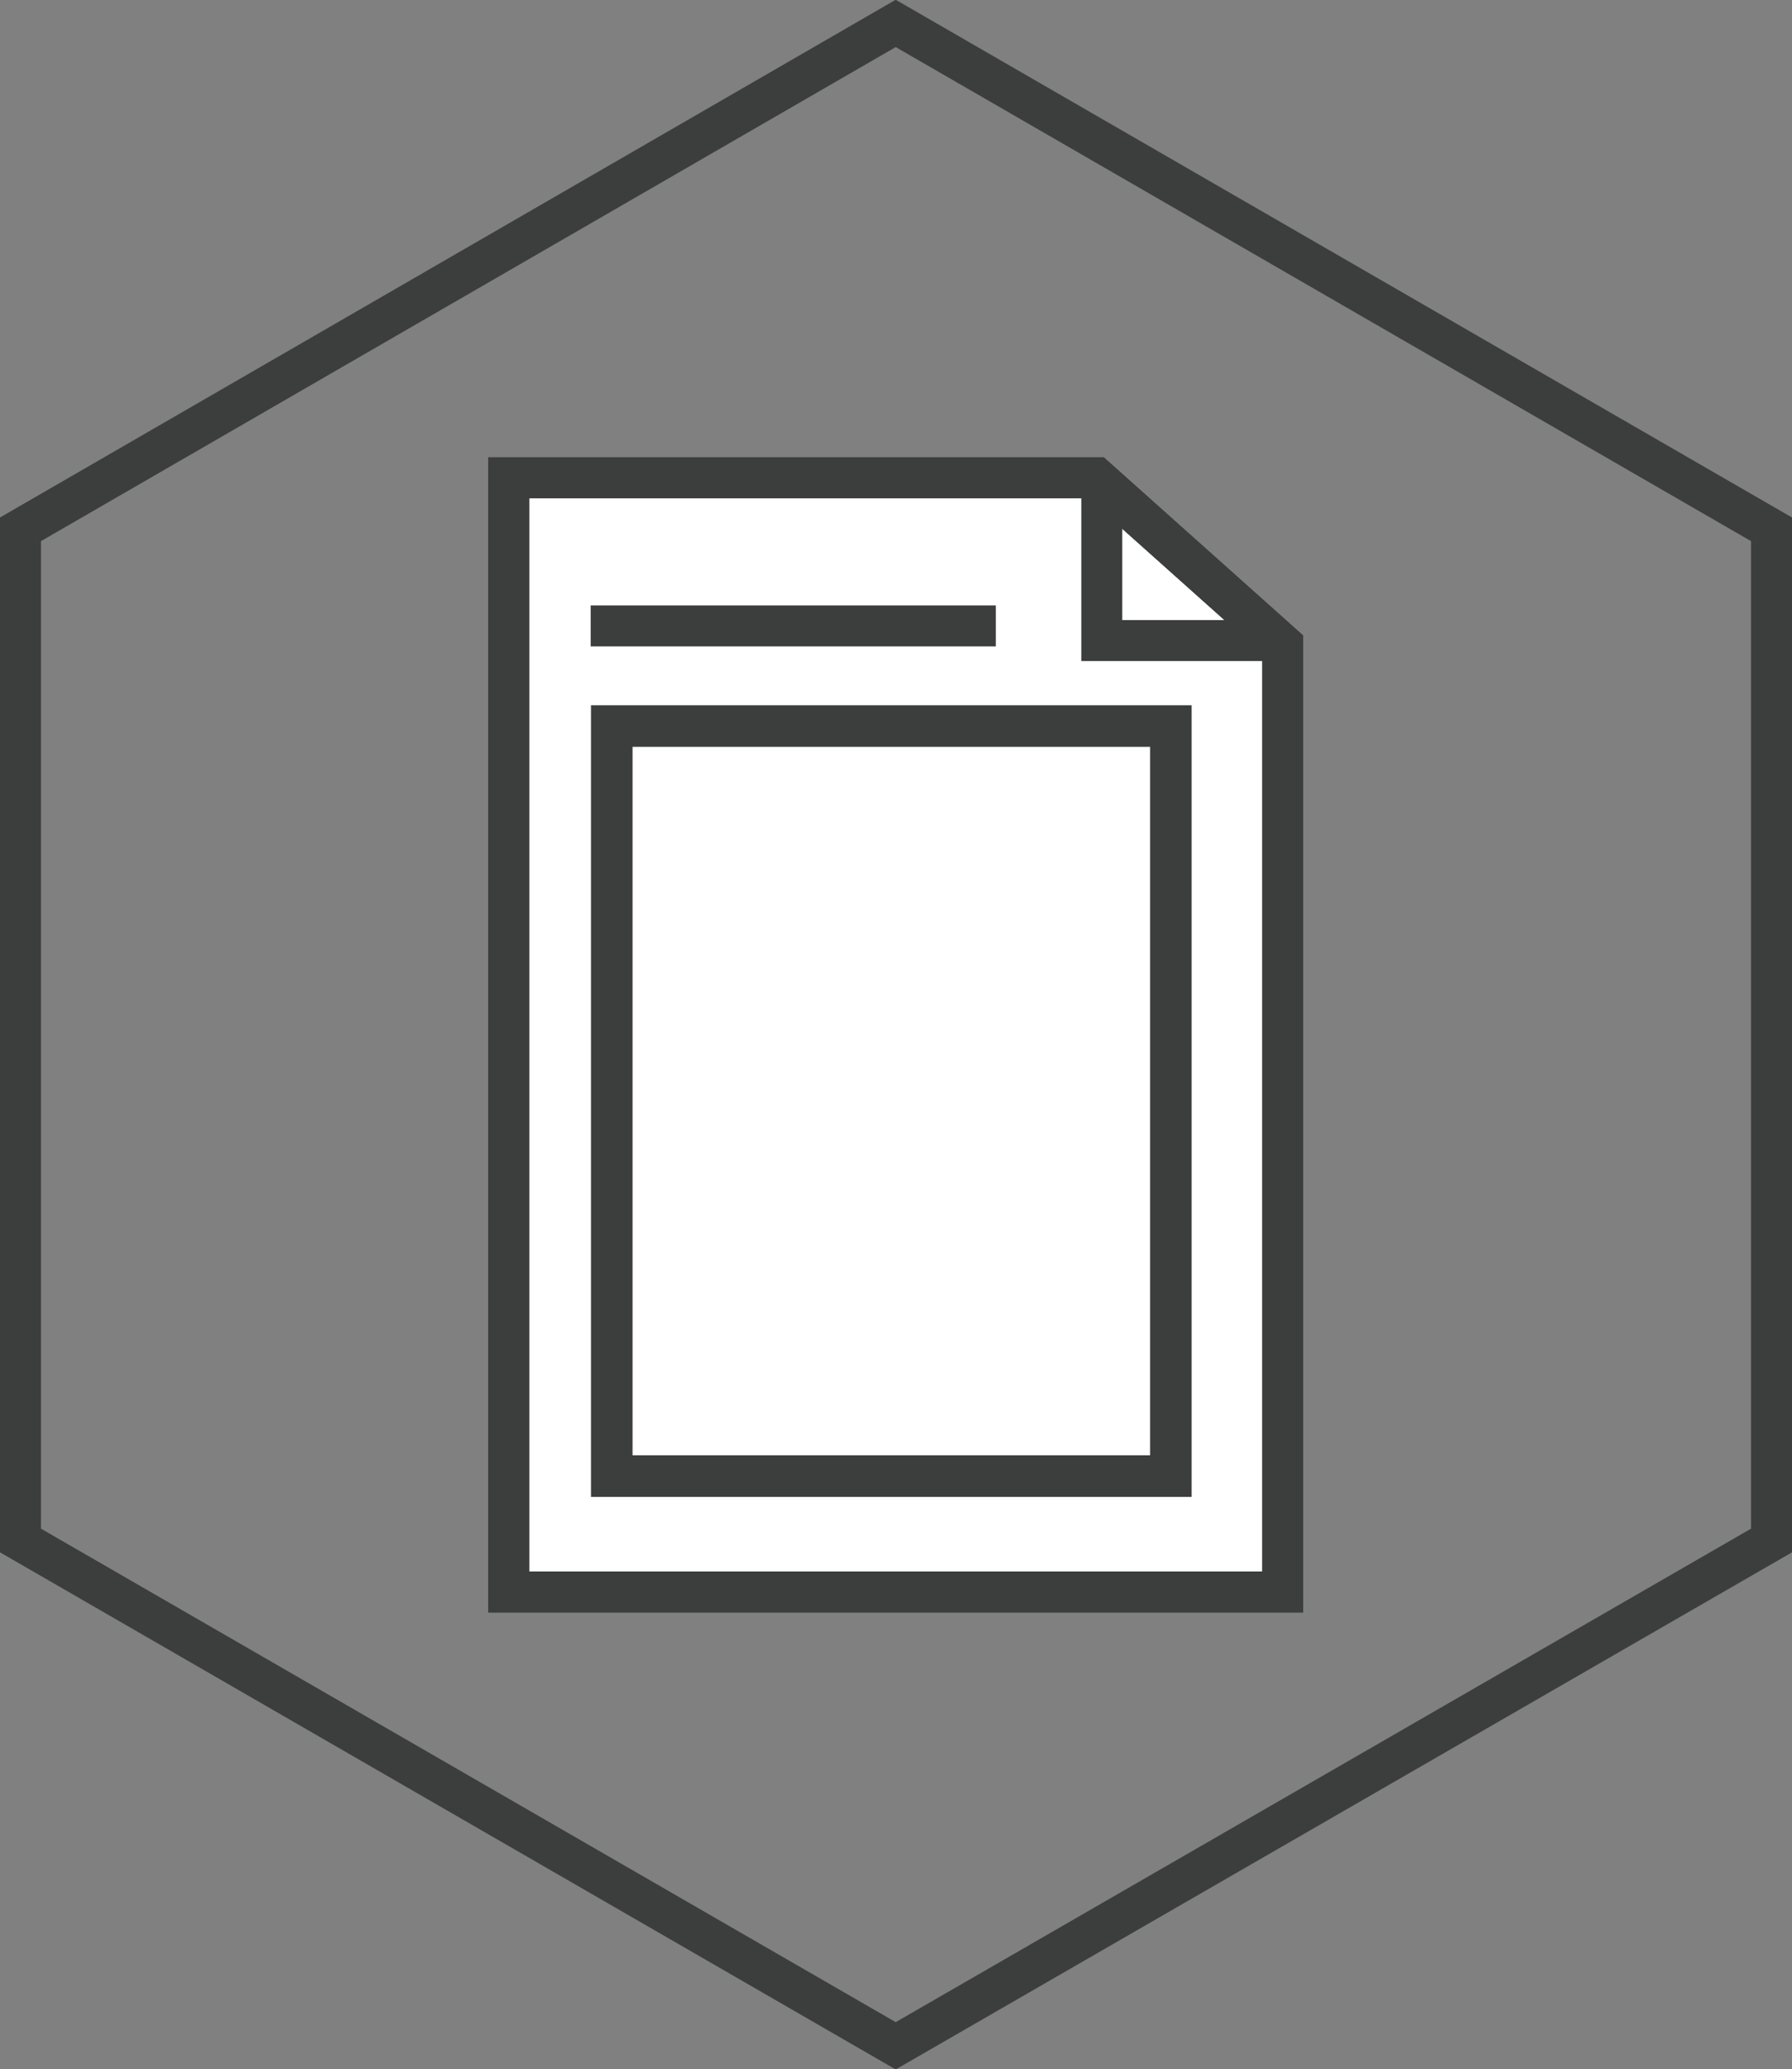<svg xmlns="http://www.w3.org/2000/svg" viewBox="0 0 30.61 35.34"><rect x="0" y="0" width="30.61" height="35.34" fill="#808080" stroke="none"/><defs><style>.cls-1{isolation:isolate;}.cls-2,.cls-5{fill:none;}.cls-2,.cls-4,.cls-5{stroke:#3c3e3e;}.cls-2,.cls-4{stroke-width:0.7px;}.cls-3{mix-blend-mode:multiply;}.cls-4{fill:#fff;stroke-miterlimit:10;}.cls-5{stroke-width:0.71px;}</style></defs><g class="cls-1"><g id="Warstwa_2" data-name="Warstwa 2"><g id="Warstwa_1-2" data-name="Warstwa 1"><polygon class="cls-2" points="0.35 9.04 0.35 26.31 15.3 34.94 30.26 26.31 30.26 9.04 15.3 0.4 0.35 9.04"/><g class="cls-3"><polygon class="cls-4" points="8.69 8.16 8.69 27.19 21.91 27.19 21.91 11.01 18.72 8.16 8.69 8.16"/><polygon class="cls-2" points="8.69 8.16 8.69 27.19 21.91 27.19 21.91 11.01 18.72 8.16 8.69 8.16"/><polyline class="cls-2" points="21.76 10.94 18.82 10.94 18.82 8.21"/><line class="cls-2" x1="10.09" y1="10.69" x2="17.01" y2="10.69"/><rect class="cls-5" x="10.45" y="12.4" width="9.55" height="12.81"/></g></g></g></g></svg>